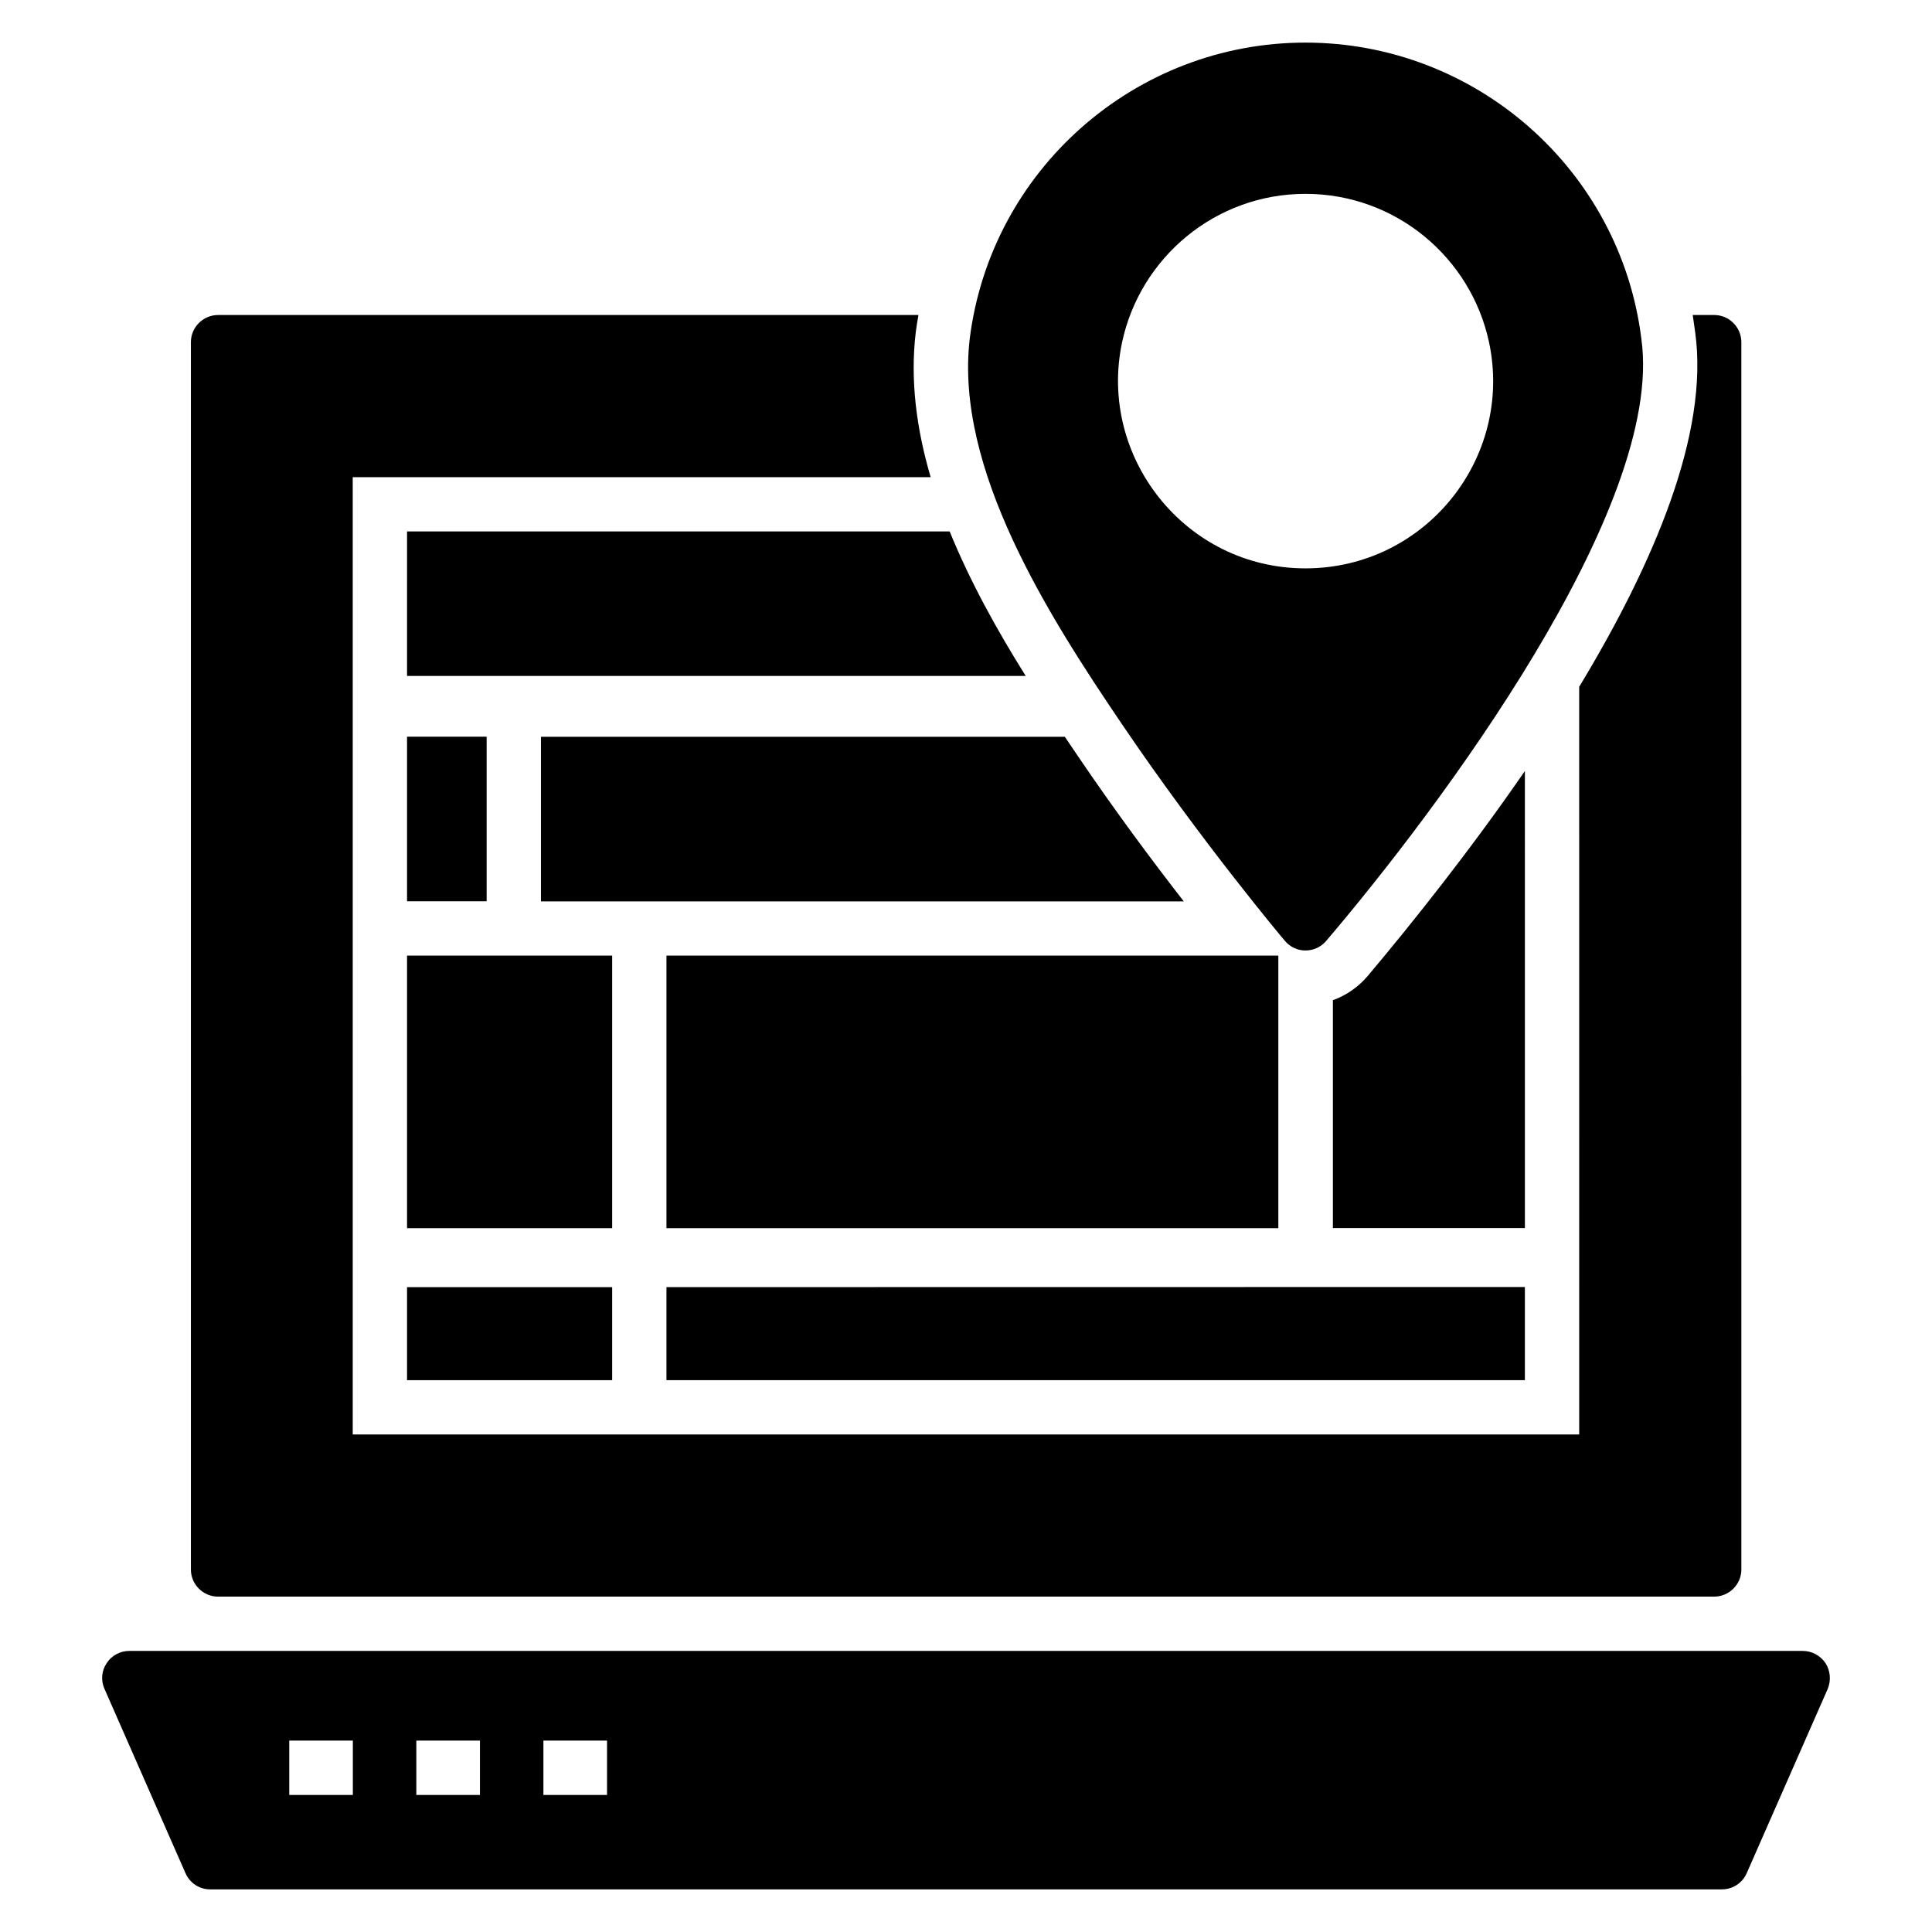<?xml version="1.0" encoding="UTF-8"?>
<!-- Uploaded to: ICON Repo, www.iconrepo.com, Generator: ICON Repo Mixer Tools -->
<svg fill="#000000" width="800px" height="800px" version="1.1" viewBox="144 144 512 512" xmlns="http://www.w3.org/2000/svg">
 <g>
  <path d="m201.78 567.12h396.5c3.957 0 7.199-3.238 7.199-7.199l-0.004-325.24c0-3.957-3.238-7.199-7.199-7.199h-5.688c0.215 1.512 0.434 3.023 0.648 4.535 3.742 26.848-11.012 61.395-30.734 93.996l0.004 198.14h-325.03v-253.7h153.16c-3.742-12.738-5.469-25.621-3.957-38.363 0.215-1.582 0.434-3.094 0.719-4.606h-185.61c-3.957 0-7.199 3.238-7.199 7.199v325.25c0 3.953 3.238 7.191 7.199 7.191z"/>
  <path d="m627.78 584.75c-1.367-2.016-3.598-3.238-6.047-3.238h-443.49c-2.375 0-4.68 1.223-5.973 3.238-1.367 2.016-1.582 4.606-0.574 6.836l21.449 48.797c1.145 2.664 3.738 4.32 6.543 4.32h400.6c2.879 0 5.469-1.656 6.621-4.32l21.449-48.797c0.934-2.231 0.719-4.82-0.578-6.836zm-390.27 34.926h-16.855v-14.395h16.855zm33.68 0h-16.859v-14.395h16.859zm33.68 0h-16.859v-14.395h16.859z"/>
  <path d="m251.87 397.25h54.359v72.234h-54.359z"/>
  <path d="m251.87 339.23h21.094v43.617h-21.094z"/>
  <path d="m251.87 485.11h54.359v24.652h-54.359z"/>
  <path d="m506.44 402.66c-2.449 2.879-5.613 5.109-9.211 6.406v60.387h50.887l-0.004-121.13c-14.539 21.09-29.797 40.234-41.672 54.34z"/>
  <path d="m251.87 323.13h163.95c-7.625-12.164-14.754-25.047-20.148-38.289h-143.8z"/>
  <path d="m548.11 485.07c-164.66 0.023-212.45 0.027-224.18 0.031h-1.406-1.812 0.199-0.289-0.004v24.652h227.49z"/>
  <path d="m429.5 344.15c-1.078-1.582-2.16-3.238-3.312-4.894h-138.83v43.617h170.36c-8.133-10.438-18.281-24.043-28.215-38.723z"/>
  <path d="m320.62 397.25h162.15v72.234h-162.15z"/>
  <path d="m484.48 393.3c1.367 1.656 3.383 2.59 5.469 2.59 2.16 0 4.176-0.938 5.543-2.59 29.434-34.516 89.754-114.7 83.488-159.49-5.543-44.766-43.832-78.52-89.031-78.52-45.129 0-83.344 33.754-88.957 78.449-4.059 34.492 20.945 73.578 40.449 102.34 21.016 31.02 42.824 57.004 43.039 57.219zm-43.109-158.63c4.82-22.457 24.758-39.297 48.582-39.297 23.895 0 43.832 16.84 48.652 39.297 6.527 30.664-16.855 59.953-48.652 59.953-31.828 0-55.055-29.551-48.582-59.953z"/>
 </g>
</svg>